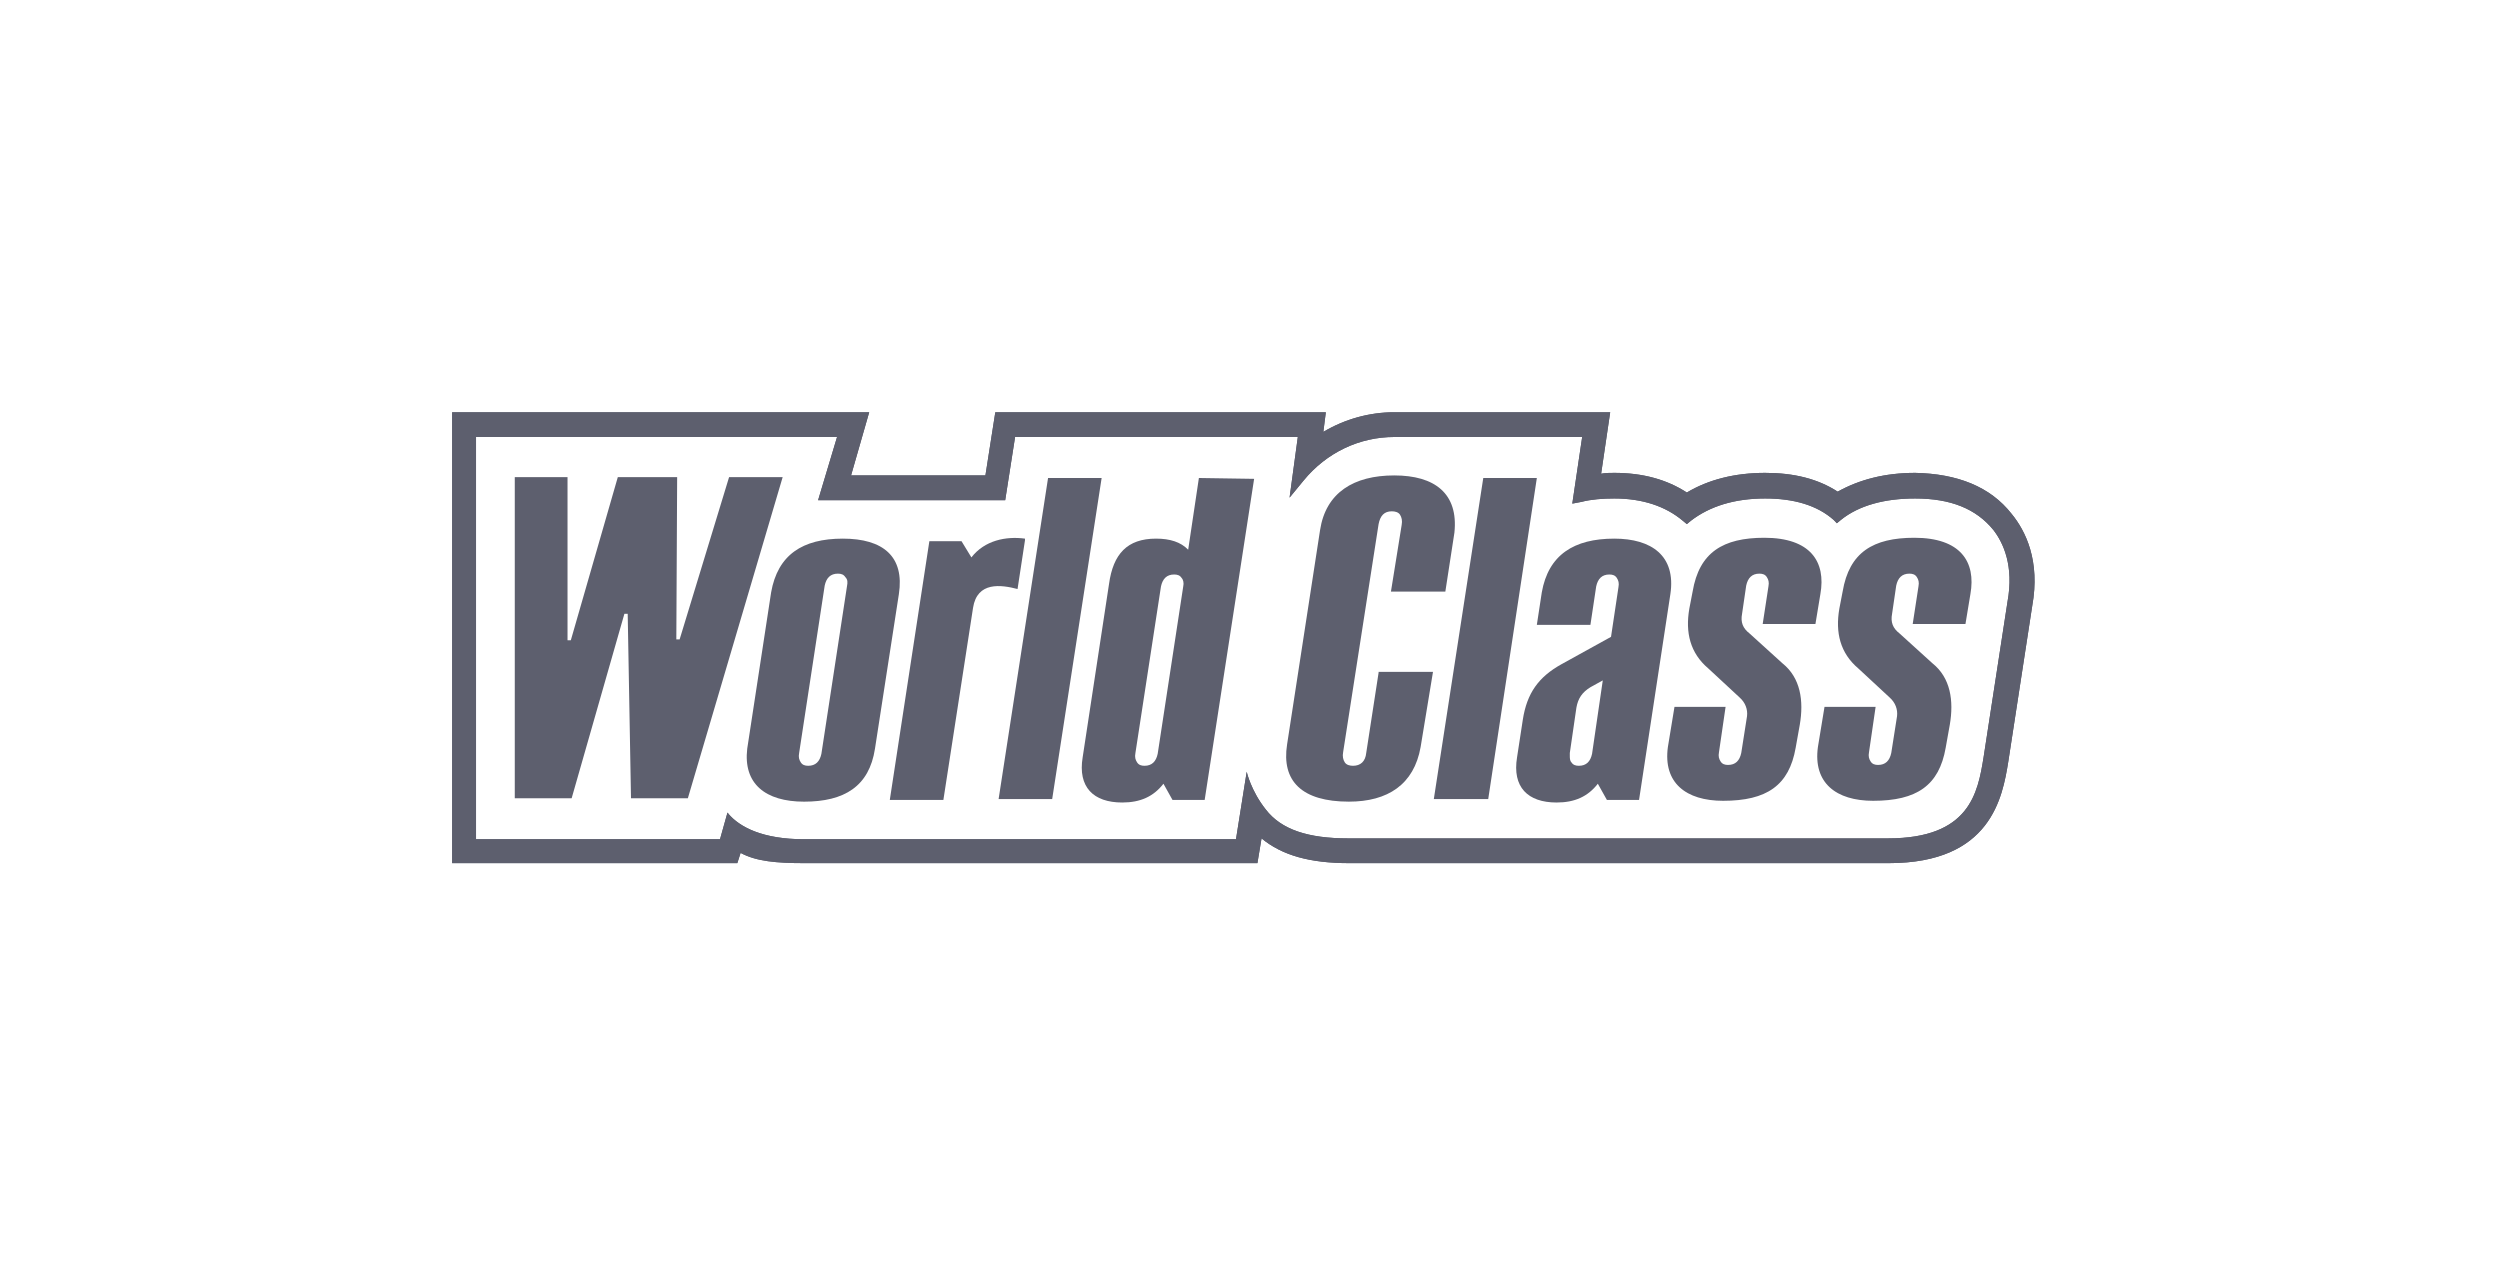 <svg width="188" height="96" viewBox="0 0 188 96" fill="none" xmlns="http://www.w3.org/2000/svg">
<rect width="188" height="96"  fill="transparent"/>
<g clip-path="url(#clip0_4031_392)">
<path d="M63.691 44.101L61.769 56.688C61.645 57.266 61.335 57.587 60.777 57.587C60.529 57.587 60.343 57.523 60.219 57.33C60.095 57.138 60.033 56.945 60.095 56.624L62.017 44.037C62.141 43.459 62.451 43.138 63.009 43.138C63.257 43.138 63.443 43.202 63.566 43.395C63.752 43.587 63.752 43.78 63.691 44.101ZM63.381 40.505C60.343 40.505 58.484 41.725 57.988 44.55L56.191 56.303C55.881 58.936 57.554 60.285 60.467 60.285C63.505 60.285 65.364 59.129 65.798 56.303L67.595 44.679C68.029 41.853 66.418 40.505 63.381 40.505Z" fill="#5D5F6E"/>
<path d="M111.914 60.092L115.571 35.945H111.542L107.823 60.092H111.914Z" fill="#5D5F6E"/>
<path d="M77.078 40.633V40.505C75.653 40.312 74.041 40.633 73.049 41.917L72.306 40.697H69.888L66.913 60.156H70.942L73.173 45.706C73.483 43.716 75.281 43.972 76.52 44.294L77.078 40.633ZM78.814 35.945L75.095 60.092H79.124L82.843 35.945H78.814Z" fill="#5D5F6E"/>
<path d="M88.979 44.101L87.058 56.688C86.934 57.266 86.624 57.587 86.066 57.587C85.818 57.587 85.632 57.523 85.508 57.33C85.384 57.138 85.322 56.945 85.384 56.624L87.305 44.101C87.43 43.523 87.739 43.202 88.297 43.202C88.545 43.202 88.731 43.266 88.855 43.459C88.979 43.587 89.041 43.844 88.979 44.101ZM90.157 35.945L89.351 41.34C88.793 40.761 87.987 40.505 86.934 40.505C84.764 40.505 83.71 41.661 83.4 43.908L81.417 56.945C81.045 59.193 82.223 60.349 84.392 60.349C85.756 60.349 86.748 59.899 87.491 58.936L88.173 60.156H90.591L94.31 36.009L90.157 35.945Z" fill="#5D5F6E"/>
<path d="M132.678 40.44C129.578 40.44 127.781 41.532 127.285 44.486L127.037 45.771C126.727 47.569 127.099 49.11 128.463 50.266L130.818 52.45C131.252 52.835 131.438 53.349 131.376 53.862L130.942 56.624C130.818 57.202 130.508 57.523 129.95 57.523C129.702 57.523 129.516 57.459 129.392 57.266C129.268 57.074 129.206 56.881 129.268 56.56L129.764 53.156H125.921L125.425 56.174C125.054 58.872 126.789 60.22 129.578 60.22C132.863 60.22 134.537 59.064 135.033 56.239L135.343 54.505C135.653 52.706 135.405 50.972 134.041 49.881L131.562 47.633C131.066 47.248 130.88 46.798 131.004 46.156L131.314 44.037C131.438 43.459 131.748 43.138 132.306 43.138C132.554 43.138 132.74 43.202 132.863 43.395C132.987 43.587 133.049 43.78 132.987 44.101L132.554 46.927H136.52L136.892 44.679C137.326 42.239 136.149 40.44 132.678 40.44Z" fill="#5D5F6E"/>
<path d="M143.959 40.44C140.86 40.44 139.062 41.532 138.566 44.486L138.318 45.771C138.008 47.569 138.38 49.11 139.744 50.266L142.099 52.45C142.533 52.835 142.719 53.349 142.657 53.862L142.223 56.624C142.099 57.202 141.789 57.523 141.232 57.523C140.984 57.523 140.798 57.459 140.674 57.266C140.55 57.074 140.488 56.881 140.55 56.56L141.046 53.156H137.203L136.707 56.174C136.335 58.872 138.07 60.22 140.86 60.22C144.145 60.22 145.818 59.064 146.314 56.239L146.624 54.505C146.934 52.706 146.686 50.972 145.322 49.881L142.843 47.633C142.347 47.248 142.161 46.798 142.285 46.156L142.595 44.037C142.719 43.459 143.029 43.138 143.587 43.138C143.835 43.138 144.021 43.202 144.145 43.395C144.269 43.587 144.331 43.78 144.269 44.101L143.835 46.927H147.802L148.174 44.679C148.608 42.239 147.43 40.44 143.959 40.44Z" fill="#5D5F6E"/>
<path d="M119.723 56.688C119.599 57.266 119.289 57.587 118.731 57.587C118.483 57.587 118.297 57.523 118.173 57.33C118.05 57.202 118.05 57.009 118.05 56.817C118.05 56.752 118.05 56.688 118.05 56.624L118.545 53.22C118.669 52.514 118.979 52.064 119.599 51.679L120.529 51.165L119.723 56.688ZM121.397 40.505C118.359 40.505 116.438 41.725 115.942 44.55L115.57 46.991H119.599L120.033 44.101C120.157 43.523 120.467 43.202 121.025 43.202C121.273 43.202 121.459 43.266 121.583 43.459C121.707 43.651 121.769 43.844 121.707 44.165L121.149 47.89L117.43 49.945C115.694 50.908 114.826 52.129 114.516 54.119L114.083 56.945C113.711 59.193 114.888 60.349 117.058 60.349C118.421 60.349 119.413 59.899 120.157 58.936L120.839 60.156H123.256L125.612 44.679C126.045 41.789 124.186 40.505 121.397 40.505Z" fill="#5D5F6E"/>
<path d="M104.847 35.752C101.81 35.752 99.703 37.037 99.269 39.862L96.789 55.982C96.356 58.743 97.905 60.284 101.438 60.284C104.351 60.284 106.335 59 106.831 56.174L107.761 50.523H103.67V50.587L102.74 56.624C102.678 57.266 102.306 57.587 101.748 57.587C101.5 57.587 101.252 57.523 101.128 57.33C101.004 57.138 100.942 56.881 101.004 56.56L103.67 39.413C103.794 38.771 104.103 38.45 104.661 38.45C104.909 38.45 105.157 38.514 105.281 38.706C105.405 38.899 105.467 39.156 105.405 39.477L104.599 44.486H108.69L109.372 40.055C109.682 37.101 107.884 35.752 104.847 35.752Z" fill="#5D5F6E"/>
<path d="M150.963 45.257L149.165 56.945C148.731 59.642 148.112 63.046 141.975 63.046H101.376C98.401 63.046 96.355 62.404 95.178 60.862C94.062 59.45 93.752 58.037 93.752 58.037L92.946 63.11H60.467C57.368 63.11 55.632 62.211 54.764 61.184C54.764 61.184 54.764 61.119 54.703 61.119L54.145 63.11H35.797V32.862H62.946L61.521 37.615H75.591L76.335 32.862H97.595L96.975 37.422L98.029 36.138C99.764 34.018 102.244 32.862 104.847 32.862H118.979L118.236 37.872L118.917 37.743C119.661 37.55 120.529 37.486 121.397 37.486C123.504 37.486 125.24 38.064 126.541 39.156L126.851 39.413L127.161 39.156C128.587 38.064 130.446 37.486 132.74 37.486C134.909 37.486 136.645 38 137.884 39.092L138.132 39.349L138.442 39.092C139.806 38 141.727 37.486 144.021 37.486C146.686 37.486 148.607 38.257 149.909 39.862C150.653 40.826 151.459 42.56 150.963 45.257ZM34 64.908H55.446L55.694 64.138C56.872 64.78 58.422 64.908 60.467 64.908H94.558L94.868 63.046C96.417 64.33 98.525 64.908 101.438 64.908H142.037C149.723 64.908 150.591 59.963 151.025 57.266L152.822 45.578C153.442 42.174 152.326 39.927 151.273 38.642C149.661 36.587 147.182 35.624 144.021 35.56C141.727 35.56 139.806 36.073 138.194 36.972C136.707 36.009 134.909 35.56 132.74 35.56C130.446 35.56 128.463 36.073 126.851 37.037C125.364 36.073 123.566 35.56 121.397 35.56C121.087 35.56 120.715 35.56 120.405 35.624L121.087 31H108.69H104.847C102.988 31 101.128 31.514 99.516 32.477L99.703 31H74.847L74.103 35.752H64L65.364 31H34V64.908Z" fill="#5D5F6E"/>
<path d="M150.963 45.257L149.165 56.945C148.731 59.642 148.112 63.046 141.975 63.046H101.376C98.401 63.046 96.355 62.404 95.178 60.862C94.062 59.45 93.752 58.037 93.752 58.037L92.946 63.11H60.467C57.368 63.11 55.632 62.211 54.764 61.184C54.764 61.184 54.764 61.119 54.703 61.119L54.145 63.11H35.797V32.862H62.946L61.521 37.615H75.591L76.335 32.862H97.595L96.975 37.422L98.029 36.138C99.764 34.018 102.244 32.862 104.847 32.862H118.979L118.236 37.872L118.917 37.743C119.661 37.55 120.529 37.486 121.397 37.486C123.504 37.486 125.24 38.064 126.541 39.156L126.851 39.413L127.161 39.156C128.587 38.064 130.446 37.486 132.74 37.486C134.909 37.486 136.645 38 137.884 39.092L138.132 39.349L138.442 39.092C139.806 38 141.727 37.486 144.021 37.486C146.686 37.486 148.607 38.257 149.909 39.862C150.653 40.826 151.459 42.56 150.963 45.257ZM34 64.908H55.446L55.694 64.138C56.872 64.78 58.422 64.908 60.467 64.908H94.558L94.868 63.046C96.417 64.33 98.525 64.908 101.438 64.908H142.037C149.723 64.908 150.591 59.963 151.025 57.266L152.822 45.578C153.442 42.174 152.326 39.927 151.273 38.642C149.661 36.587 147.182 35.624 144.021 35.56C141.727 35.56 139.806 36.073 138.194 36.972C136.707 36.009 134.909 35.56 132.74 35.56C130.446 35.56 128.463 36.073 126.851 37.037C125.364 36.073 123.566 35.56 121.397 35.56C121.087 35.56 120.715 35.56 120.405 35.624L121.087 31H108.69H104.847C102.988 31 101.128 31.514 99.516 32.477L99.703 31H74.847L74.103 35.752H64L65.364 31H34V64.908Z" fill="#5D5F6E"/>
<path d="M51.727 60.028L58.856 35.881H54.827L51.108 48.083H50.86L50.922 35.881H46.459L42.926 48.147H42.678V35.881H38.711V60.028H42.988L46.955 46.156H47.203L47.451 60.028H51.727Z" fill="#5D5F6E"/>
</g>
<defs>
<clipPath id="clip0_4031_392">
<rect width="120" height="35" fill="white" transform="translate(34 31)"/>
</clipPath>
</defs>
</svg>
